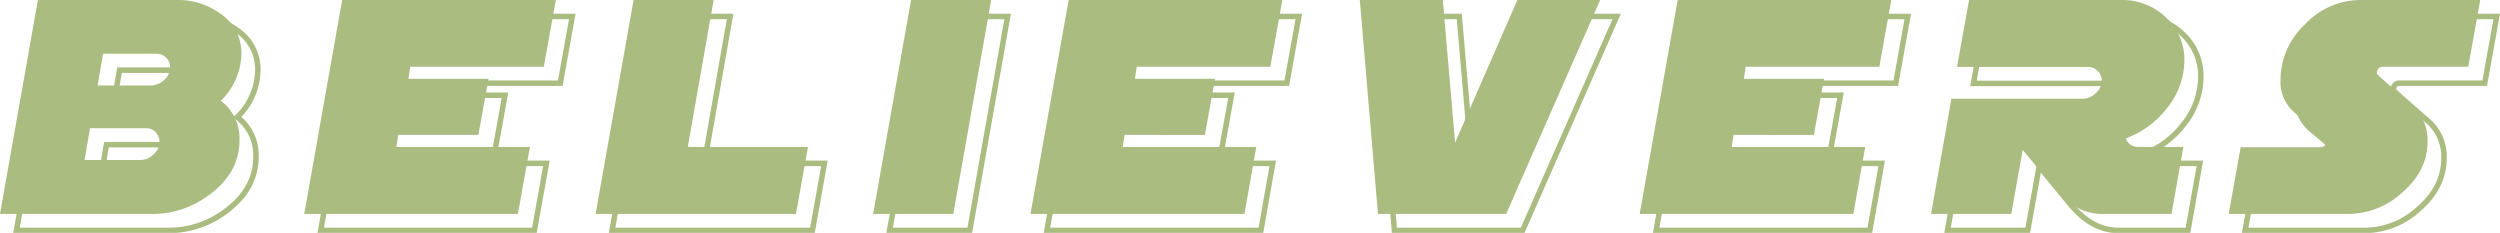 <svg xmlns="http://www.w3.org/2000/svg" viewBox="0 0 455.71 42.45"><defs><style>.cls-1{fill:none;stroke:#aabc80;stroke-miterlimit:10;}.cls-2{fill:#aabc80;}</style></defs><g id="Layer_2" data-name="Layer 2"><g id="Layer_1-2" data-name="Layer 1"><path class="cls-1" d="M47,12.69a12.14,12.14,0,0,1-3.75,8.67,8.59,8.59,0,0,1,3.4,7.2q0,5.75-5.16,9.69A17.14,17.14,0,0,1,30.75,42H3L9.91,3H35.23a13,13,0,0,1,8,2.53A8.54,8.54,0,0,1,47,12.69ZM32.07,28.83a2.43,2.43,0,0,0-.71-1.74,2.33,2.33,0,0,0-1.73-.72H19.41l-1,5.79H28.61a3.39,3.39,0,0,0,2.36-1A3.14,3.14,0,0,0,32.07,28.83ZM34,15.25a2.34,2.34,0,0,0-.73-1.74,2.39,2.39,0,0,0-1.75-.72H21.79l-1,5.79h9.74a3.46,3.46,0,0,0,2.38-1A3.06,3.06,0,0,0,34,15.25Z"/><path class="cls-1" d="M104.32,3l-2.19,12.17H77.79l-.35,2.19H92.05L90.2,27.59H75.59l-.34,2.19H99.6L97.41,42H58.46L65.37,3Z"/><path class="cls-1" d="M150.28,29.78,148.09,42H111.57L118.49,3h14.6l-4.72,26.78Z"/><path class="cls-1" d="M183.68,3l-6.91,39H162.16L169.07,3Z"/><path class="cls-1" d="M236.75,3l-2.19,12.17H210.21l-.34,2.19h14.61l-1.85,10.23H208l-.34,2.19H232L229.84,42h-39L197.8,3Z"/><path class="cls-1" d="M294.69,3,277.55,42H254.18L250.87,3H266l2.24,26L279.59,3Z"/><path class="cls-1" d="M347.76,3l-2.19,12.17H321.22l-.34,2.19h14.61l-1.85,10.23H319l-.34,2.19H343L340.84,42H301.89L308.81,3Z"/><path class="cls-1" d="M401.17,14.05A13.83,13.83,0,0,1,398,22.72a16.65,16.65,0,0,1-7.5,5.5,2.28,2.28,0,0,0,2.28,1.56H401L398.83,42H386.17q-4.86,0-8.86-4.87l-5.6-6.81L369.62,42H355L358.71,21h23.86A3.46,3.46,0,0,0,385,20a3.14,3.14,0,0,0,1.11-2.32,2.49,2.49,0,0,0-2.48-2.48H359.73L361.93,3h27.75a11.47,11.47,0,0,1,8.13,3.16A10.39,10.39,0,0,1,401.17,14.05Z"/><path class="cls-1" d="M455.11,3l-2.19,12.17H437.44c-.78,0-1.17.42-1.17,1.27q0,.15,6.23,5.55a8.58,8.58,0,0,1,3,6.81q0,5.31-4.62,9.3A14.59,14.59,0,0,1,431.11,42H409.25l2.19-12.17H425.9q1.17,0,1.17-1.32,0-.09-5.84-5a7.42,7.42,0,0,1-2.53-6,13.82,13.82,0,0,1,4.4-10A13.9,13.9,0,0,1,433.2,3Z"/><path class="cls-2" d="M44,9.69a12.14,12.14,0,0,1-3.75,8.67,8.59,8.59,0,0,1,3.4,7.2q0,5.75-5.16,9.69A17.14,17.14,0,0,1,27.75,39H0L6.91,0H32.23a13,13,0,0,1,8,2.53A8.54,8.54,0,0,1,44,9.69ZM29.07,25.83a2.43,2.43,0,0,0-.71-1.74,2.33,2.33,0,0,0-1.73-.72H16.41l-1,5.79H25.61a3.39,3.39,0,0,0,2.36-1A3.14,3.14,0,0,0,29.07,25.83ZM31,12.25a2.34,2.34,0,0,0-.73-1.74,2.39,2.39,0,0,0-1.75-.72H18.79l-1,5.79h9.74a3.46,3.46,0,0,0,2.38-1A3.06,3.06,0,0,0,31,12.25Z"/><path class="cls-2" d="M101.32,0,99.13,12.17H74.79l-.35,2.19H89.05L87.2,24.59H72.59l-.34,2.19H96.6L94.41,39H55.46L62.37,0Z"/><path class="cls-2" d="M147.28,26.78,145.09,39H108.57L115.49,0h14.6l-4.72,26.78Z"/><path class="cls-2" d="M180.68,0l-6.91,39H159.16L166.07,0Z"/><path class="cls-2" d="M233.75,0l-2.19,12.17H207.21l-.34,2.19h14.61l-1.85,10.23H205l-.34,2.19H229L226.84,39h-39L194.8,0Z"/><path class="cls-2" d="M291.69,0,274.55,39H251.18L247.87,0H263l2.24,26L276.59,0Z"/><path class="cls-2" d="M344.76,0l-2.19,12.17H318.22l-.34,2.19h14.61l-1.85,10.23H316l-.34,2.19H340L337.84,39H298.89L305.81,0Z"/><path class="cls-2" d="M398.17,11.05A13.83,13.83,0,0,1,395,19.72a16.65,16.65,0,0,1-7.5,5.5,2.28,2.28,0,0,0,2.28,1.56H398L395.83,39H383.17q-4.86,0-8.86-4.87l-5.6-6.81L366.62,39H352L355.71,18h23.86A3.46,3.46,0,0,0,382,17a3.14,3.14,0,0,0,1.11-2.32,2.49,2.49,0,0,0-2.48-2.48H356.73L358.93,0h27.75a11.47,11.47,0,0,1,8.13,3.16A10.39,10.39,0,0,1,398.17,11.05Z"/><path class="cls-2" d="M452.11,0l-2.19,12.17H434.44c-.78,0-1.17.42-1.17,1.27q0,.15,6.23,5.55a8.58,8.58,0,0,1,3,6.81q0,5.31-4.62,9.3A14.59,14.59,0,0,1,428.11,39H406.25l2.19-12.17H422.9q1.17,0,1.17-1.32,0-.09-5.84-5a7.42,7.42,0,0,1-2.53-6,13.82,13.82,0,0,1,4.4-10A13.9,13.9,0,0,1,430.2,0Z"/></g></g></svg>